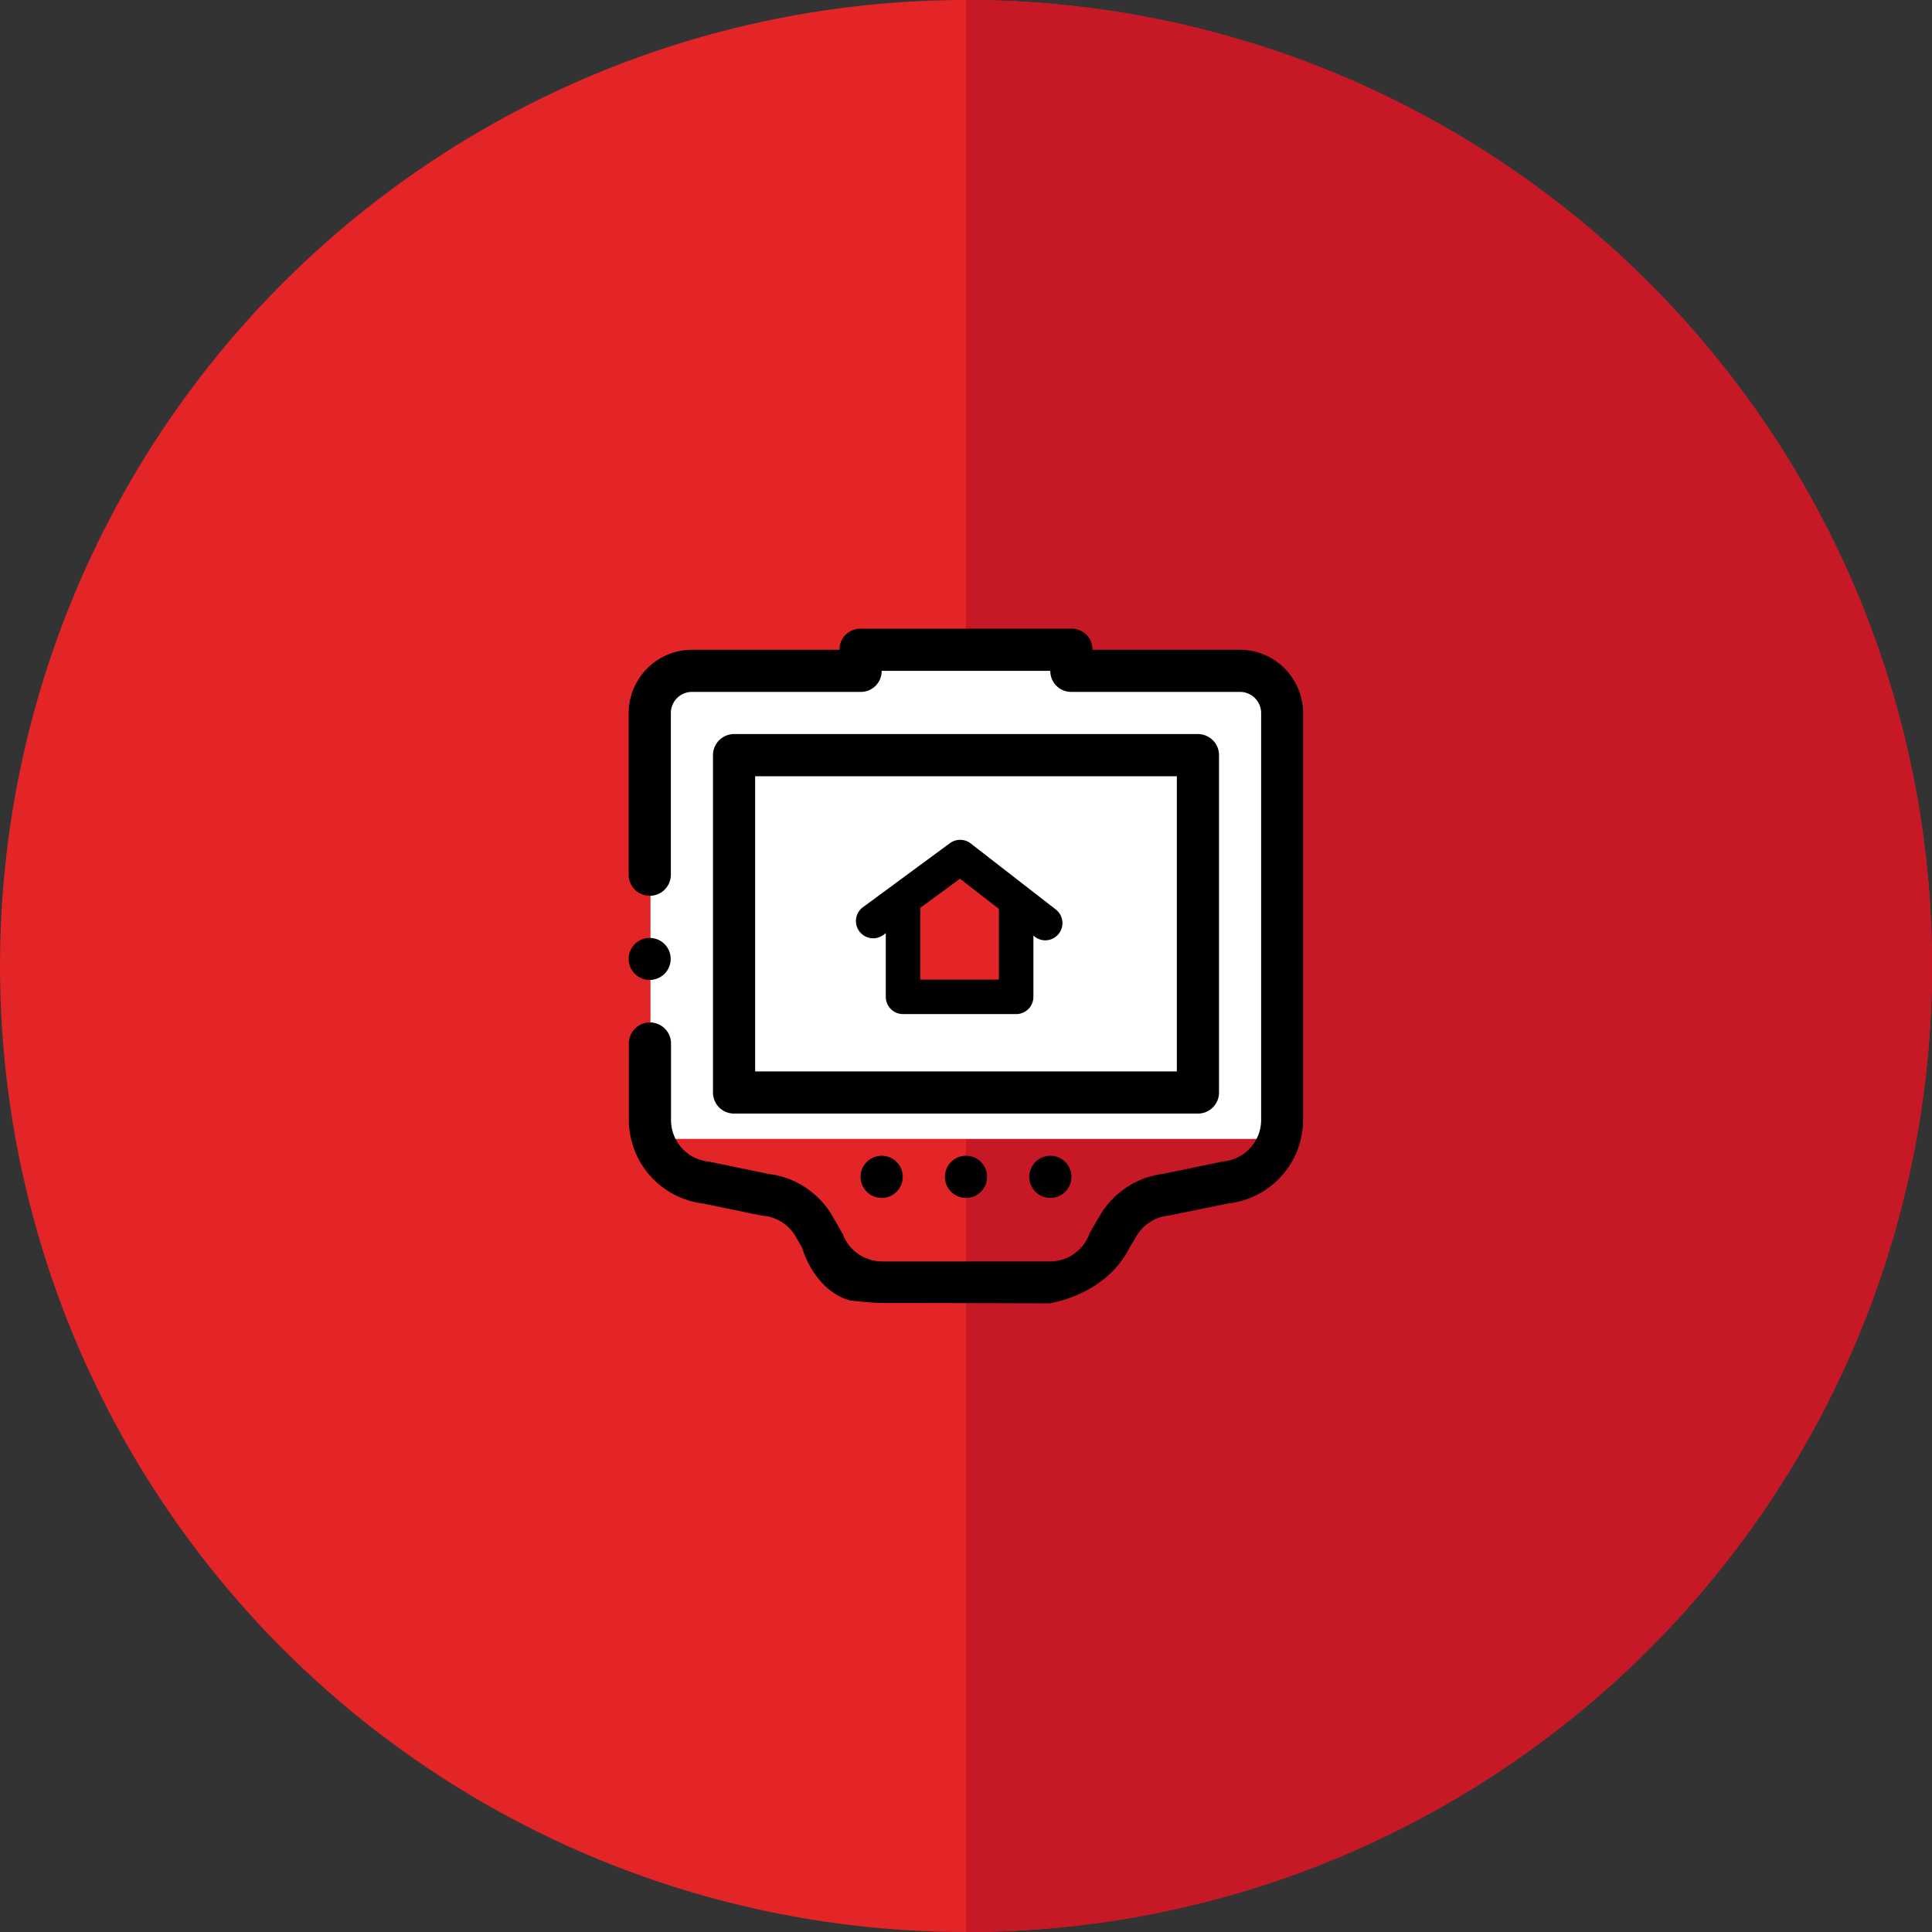 <svg xmlns="http://www.w3.org/2000/svg" width="448" height="448" viewBox="0 0 448 448">
  <rect x="0" y="0" width="448" height="448" fill="#333333" stroke="none"/>
  <g>
    <circle cx="224" cy="224" r="224" fill="#e42528"/>
    <path d="M449,225c0,123.71-100.29,224-224,224V1C348.71,1,449,101.29,449,225Z" transform="translate(-1 -1)" fill="#c71826"/>
  </g>
  <g>
    <rect x="150.84" y="154.62" width="145.97" height="109.47" fill="#fff"/>
    <polygon points="208.91 229.54 208.91 208.84 222.35 199.42 235.8 209.37 235.8 230.62 208.91 229.54" fill="#e42528"/>
    <g>
      <path d="M288.55,151.67H254.33a4.83,4.83,0,0,0-4.89-4.89H200.56a4.83,4.83,0,0,0-4.89,4.89H161.45a14.71,14.71,0,0,0-14.67,14.66v37.5a4.89,4.89,0,1,0,9.78,0v-37.5a4.9,4.9,0,0,1,4.89-4.89h39.11a4.82,4.82,0,0,0,4.88-4.88h39.11a4.83,4.83,0,0,0,4.89,4.88h39.11a4.91,4.91,0,0,1,4.89,4.89v94.31a9.68,9.68,0,0,1-8.8,9.68l-13.93,2.88a19.45,19.45,0,0,0-7.64,2.61,19.84,19.84,0,0,0-3.86,3,19.48,19.48,0,0,0-3.07,3.91l-2.35,4-.29.63a.79.79,0,0,1,0,.09,9.76,9.76,0,0,1-9.05,6.07H205.59a9.76,9.76,0,0,1-9.05-6.06,1,1,0,0,1,0-.1l-2.64-4.59a19.48,19.48,0,0,0-3.07-3.91,19.84,19.84,0,0,0-3.86-3,19.45,19.45,0,0,0-7.64-2.61l-13.45-2.78-.49-.1a9.68,9.68,0,0,1-8.79-9.68v-17.7a4.89,4.89,0,0,0-9.78,0v17.7a19.57,19.57,0,0,0,17.31,19.41l13.44,2.78.49.05a9.72,9.72,0,0,1,7.43,4.79L187,290.3s2.57,9.73,11,12.24c0,0,4.59.54,7.12.6,13.2,0,39.24.08,39.24.08.44,0,.82-.22,1.26-.26,3.3-.73,12.72-3.54,17.32-12.67l1.56-2.62a9.71,9.71,0,0,1,7.48-4.79l13.88-2.83a19.53,19.53,0,0,0,17.31-19.41V166.33A14.71,14.71,0,0,0,288.55,151.67Z" transform="translate(-1 -1)"/>
      <path d="M283.67,254.33V176.11a4.89,4.89,0,0,0-4.89-4.89H171.22a4.89,4.89,0,0,0-4.89,4.89v78.22a4.88,4.88,0,0,0,4.89,4.89H278.78A4.88,4.88,0,0,0,283.67,254.33Zm-9.78-4.89H176.11V181h97.78Z" transform="translate(-1 -1)"/>
      <path d="M151.67,228.23a4.87,4.87,0,1,0-4.89-4.84A4.87,4.87,0,0,0,151.67,228.23Z" transform="translate(-1 -1)"/>
      <path d="M239.67,273.89a4.89,4.89,0,1,0,4.88-4.89A4.9,4.9,0,0,0,239.67,273.89Z" transform="translate(-1 -1)"/>
      <path d="M200.56,273.89a4.89,4.89,0,1,0,4.88-4.89A4.9,4.9,0,0,0,200.56,273.89Z" transform="translate(-1 -1)"/>
      <path d="M220.11,273.89A4.89,4.89,0,1,0,225,269,4.9,4.9,0,0,0,220.11,273.89Z" transform="translate(-1 -1)"/>
    </g>
    <path d="M236.63,236.15H210.4a4,4,0,0,1-4-4V211.23a4,4,0,0,1,8,0v16.92h18.23V211.23a4,4,0,0,1,8,0v20.92A4,4,0,0,1,236.63,236.15Z" transform="translate(-1 -1)"/>
    <path d="M243.4,219.05a4,4,0,0,1-2.45-.84L223.6,204.76,206,217.68a4,4,0,1,1-4.73-6.44l20-14.72a4,4,0,0,1,4.82.06l19.74,15.32a4,4,0,0,1-2.45,7.15Z" transform="translate(-1 -1)"/>
  </g>
</svg>
